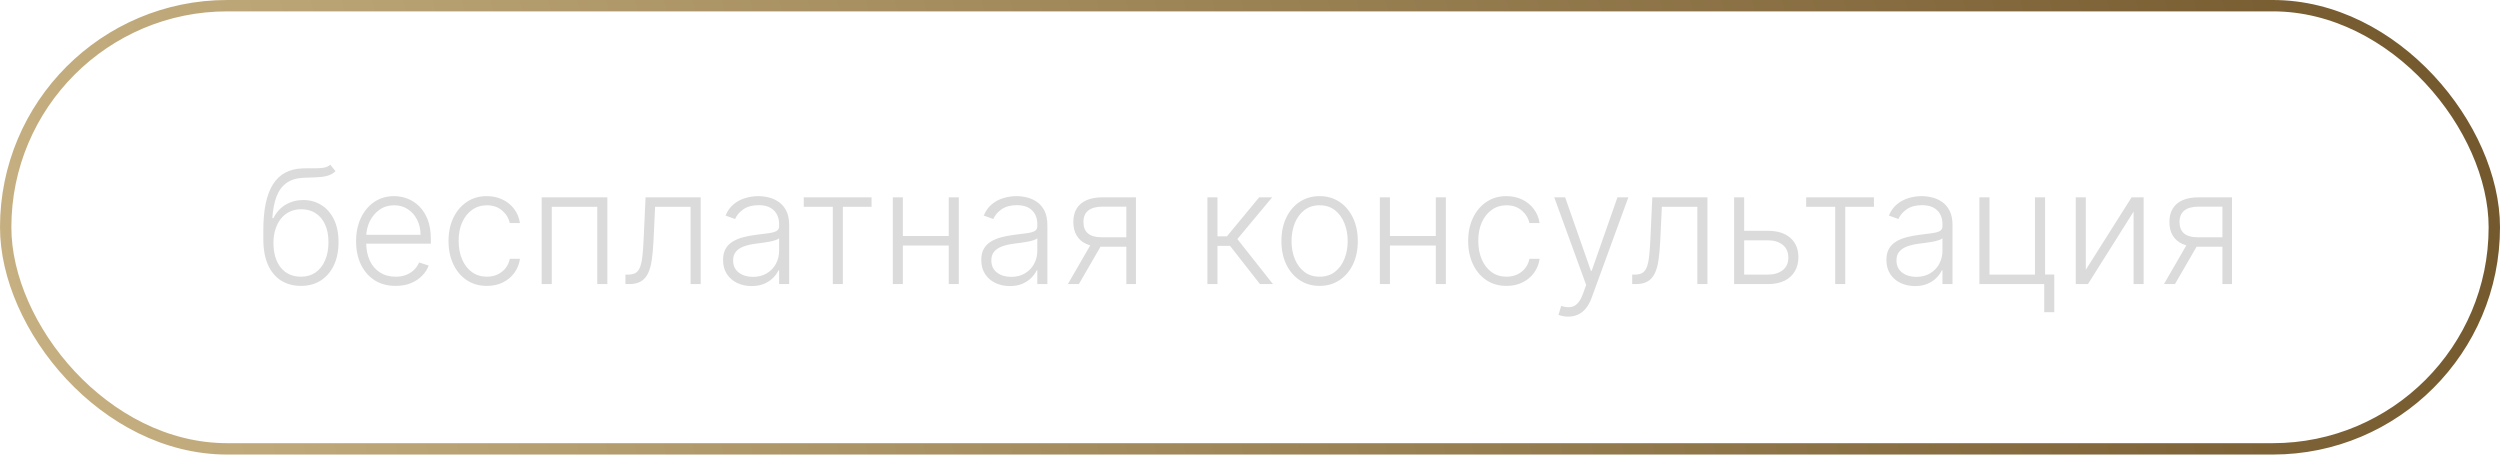 <?xml version="1.0" encoding="UTF-8"?> <svg xmlns="http://www.w3.org/2000/svg" width="220" height="40" viewBox="0 0 220 40" fill="none"> <rect x="0.5" y="0.5" width="219" height="39" rx="19.5" stroke="url(#paint0_linear_33_865)"></rect> <path d="M29.064 14.5L29.527 15.062C29.318 15.264 29.068 15.403 28.776 15.479C28.488 15.552 28.165 15.594 27.807 15.604C27.452 15.614 27.069 15.629 26.658 15.648C26.068 15.678 25.583 15.832 25.201 16.111C24.82 16.386 24.53 16.784 24.331 17.304C24.136 17.821 24.013 18.452 23.963 19.198H24.063C24.318 18.678 24.678 18.282 25.142 18.01C25.609 17.738 26.123 17.602 26.683 17.602C27.27 17.602 27.797 17.746 28.264 18.035C28.735 18.32 29.106 18.739 29.378 19.293C29.653 19.843 29.79 20.514 29.79 21.306C29.79 22.088 29.653 22.769 29.378 23.349C29.102 23.926 28.718 24.372 28.224 24.687C27.73 25.002 27.152 25.159 26.489 25.159C25.823 25.159 25.24 25.003 24.739 24.692C24.242 24.377 23.856 23.915 23.581 23.305C23.309 22.692 23.173 21.938 23.173 21.043V20.242C23.173 18.462 23.455 17.123 24.018 16.225C24.582 15.327 25.448 14.858 26.618 14.818C26.996 14.805 27.339 14.802 27.648 14.808C27.956 14.812 28.227 14.797 28.463 14.764C28.698 14.727 28.899 14.639 29.064 14.5ZM26.489 24.349C26.983 24.349 27.41 24.224 27.772 23.976C28.133 23.724 28.411 23.369 28.607 22.912C28.806 22.454 28.905 21.919 28.905 21.306C28.905 20.696 28.804 20.176 28.602 19.745C28.403 19.314 28.125 18.984 27.767 18.756C27.409 18.527 26.99 18.413 26.509 18.413C26.131 18.413 25.791 18.486 25.49 18.631C25.192 18.774 24.936 18.978 24.724 19.243C24.512 19.508 24.35 19.82 24.237 20.178C24.124 20.535 24.066 20.928 24.063 21.356C24.063 22.28 24.278 23.011 24.709 23.548C25.143 24.082 25.737 24.349 26.489 24.349ZM34.815 25.159C34.103 25.159 33.486 24.993 32.966 24.662C32.446 24.327 32.043 23.865 31.758 23.275C31.476 22.682 31.335 21.999 31.335 21.227C31.335 20.458 31.476 19.775 31.758 19.178C32.043 18.578 32.435 18.109 32.936 17.771C33.44 17.43 34.022 17.259 34.681 17.259C35.095 17.259 35.495 17.335 35.879 17.488C36.264 17.637 36.608 17.867 36.913 18.179C37.221 18.487 37.465 18.877 37.644 19.347C37.823 19.815 37.913 20.368 37.913 21.008V21.445H31.947V20.665H37.008C37.008 20.174 36.908 19.733 36.709 19.342C36.514 18.948 36.24 18.636 35.889 18.408C35.541 18.179 35.138 18.065 34.681 18.065C34.197 18.065 33.771 18.194 33.403 18.452C33.035 18.711 32.747 19.052 32.538 19.477C32.333 19.901 32.228 20.365 32.225 20.869V21.336C32.225 21.942 32.33 22.473 32.538 22.927C32.75 23.378 33.05 23.727 33.438 23.976C33.826 24.224 34.285 24.349 34.815 24.349C35.176 24.349 35.493 24.292 35.765 24.18C36.04 24.067 36.27 23.916 36.456 23.727C36.645 23.535 36.787 23.325 36.883 23.096L37.724 23.369C37.608 23.691 37.417 23.988 37.152 24.259C36.89 24.531 36.562 24.75 36.167 24.916C35.776 25.078 35.326 25.159 34.815 25.159ZM42.846 25.159C42.163 25.159 41.568 24.988 41.061 24.647C40.557 24.306 40.166 23.838 39.888 23.245C39.609 22.652 39.47 21.976 39.47 21.217C39.47 20.451 39.611 19.77 39.892 19.173C40.178 18.577 40.572 18.109 41.076 17.771C41.58 17.43 42.164 17.259 42.831 17.259C43.341 17.259 43.803 17.359 44.218 17.558C44.632 17.753 44.974 18.03 45.242 18.388C45.514 18.742 45.684 19.157 45.754 19.631H44.859C44.766 19.2 44.543 18.832 44.188 18.527C43.837 18.219 43.389 18.065 42.846 18.065C42.358 18.065 41.928 18.197 41.553 18.462C41.178 18.724 40.885 19.09 40.673 19.561C40.464 20.028 40.36 20.57 40.36 21.187C40.36 21.807 40.463 22.355 40.668 22.832C40.874 23.306 41.162 23.678 41.533 23.946C41.908 24.215 42.345 24.349 42.846 24.349C43.184 24.349 43.492 24.286 43.77 24.16C44.052 24.03 44.287 23.848 44.476 23.613C44.669 23.378 44.798 23.098 44.864 22.773H45.759C45.693 23.233 45.529 23.644 45.267 24.006C45.008 24.364 44.672 24.645 44.258 24.851C43.847 25.056 43.376 25.159 42.846 25.159ZM47.666 25V17.364H53.447V25H52.558V18.199H48.556V25H47.666ZM55.04 25V24.165H55.278C55.55 24.165 55.769 24.115 55.935 24.016C56.104 23.913 56.234 23.741 56.327 23.499C56.42 23.257 56.49 22.927 56.536 22.509C56.583 22.092 56.619 21.568 56.645 20.938L56.81 17.364H61.662V25H60.772V18.199H57.65L57.506 21.236C57.476 21.856 57.426 22.401 57.356 22.872C57.29 23.343 57.181 23.736 57.028 24.05C56.879 24.365 56.67 24.602 56.402 24.761C56.137 24.921 55.789 25 55.358 25H55.04ZM66.14 25.174C65.679 25.174 65.258 25.084 64.877 24.905C64.496 24.723 64.193 24.461 63.967 24.12C63.742 23.775 63.629 23.358 63.629 22.867C63.629 22.489 63.701 22.171 63.843 21.913C63.986 21.654 64.188 21.442 64.45 21.276C64.712 21.111 65.021 20.98 65.379 20.884C65.737 20.787 66.132 20.713 66.563 20.66C66.99 20.607 67.351 20.56 67.646 20.521C67.945 20.481 68.172 20.418 68.328 20.332C68.483 20.245 68.561 20.106 68.561 19.914V19.735C68.561 19.215 68.405 18.805 68.094 18.507C67.786 18.206 67.341 18.055 66.761 18.055C66.211 18.055 65.762 18.176 65.414 18.418C65.07 18.66 64.828 18.945 64.688 19.273L63.848 18.97C64.02 18.552 64.259 18.219 64.564 17.97C64.869 17.718 65.21 17.538 65.588 17.428C65.966 17.316 66.349 17.259 66.737 17.259C67.028 17.259 67.332 17.297 67.646 17.374C67.965 17.45 68.26 17.582 68.531 17.771C68.803 17.957 69.023 18.217 69.193 18.552C69.362 18.883 69.446 19.304 69.446 19.815V25H68.561V23.792H68.507C68.4 24.017 68.243 24.236 68.034 24.448C67.825 24.66 67.564 24.834 67.249 24.97C66.934 25.106 66.564 25.174 66.14 25.174ZM66.259 24.364C66.73 24.364 67.138 24.259 67.482 24.05C67.827 23.842 68.092 23.565 68.278 23.22C68.467 22.872 68.561 22.489 68.561 22.072V20.968C68.495 21.031 68.384 21.087 68.228 21.137C68.076 21.187 67.898 21.232 67.696 21.271C67.497 21.308 67.298 21.339 67.1 21.366C66.901 21.392 66.722 21.416 66.563 21.435C66.132 21.488 65.764 21.571 65.459 21.684C65.154 21.797 64.92 21.952 64.758 22.151C64.596 22.347 64.514 22.599 64.514 22.907C64.514 23.371 64.68 23.731 65.011 23.986C65.343 24.238 65.759 24.364 66.259 24.364ZM70.731 18.199V17.364H76.697V18.199H74.172V25H73.287V18.199H70.731ZM83.723 20.769V21.604H79.234V20.769H83.723ZM79.453 17.364V25H78.568V17.364H79.453ZM84.375 17.364V25H83.49V17.364H84.375ZM88.863 25.174C88.402 25.174 87.981 25.084 87.6 24.905C87.219 24.723 86.915 24.461 86.69 24.12C86.465 23.775 86.352 23.358 86.352 22.867C86.352 22.489 86.423 22.171 86.566 21.913C86.708 21.654 86.91 21.442 87.172 21.276C87.434 21.111 87.744 20.98 88.102 20.884C88.46 20.787 88.854 20.713 89.285 20.66C89.713 20.607 90.074 20.56 90.369 20.521C90.667 20.481 90.894 20.418 91.05 20.332C91.206 20.245 91.284 20.106 91.284 19.914V19.735C91.284 19.215 91.128 18.805 90.817 18.507C90.508 18.206 90.064 18.055 89.484 18.055C88.934 18.055 88.485 18.176 88.137 18.418C87.792 18.66 87.55 18.945 87.411 19.273L86.571 18.97C86.743 18.552 86.982 18.219 87.287 17.97C87.592 17.718 87.933 17.538 88.311 17.428C88.689 17.316 89.072 17.259 89.459 17.259C89.751 17.259 90.054 17.297 90.369 17.374C90.687 17.45 90.982 17.582 91.254 17.771C91.526 17.957 91.746 18.217 91.915 18.552C92.084 18.883 92.169 19.304 92.169 19.815V25H91.284V23.792H91.229C91.123 24.017 90.966 24.236 90.757 24.448C90.548 24.66 90.286 24.834 89.971 24.97C89.656 25.106 89.287 25.174 88.863 25.174ZM88.982 24.364C89.453 24.364 89.86 24.259 90.205 24.05C90.55 23.842 90.815 23.565 91 23.22C91.189 22.872 91.284 22.489 91.284 22.072V20.968C91.218 21.031 91.106 21.087 90.951 21.137C90.798 21.187 90.621 21.232 90.419 21.271C90.22 21.308 90.021 21.339 89.822 21.366C89.623 21.392 89.444 21.416 89.285 21.435C88.854 21.488 88.487 21.571 88.182 21.684C87.877 21.797 87.643 21.952 87.481 22.151C87.318 22.347 87.237 22.599 87.237 22.907C87.237 23.371 87.403 23.731 87.734 23.986C88.066 24.238 88.481 24.364 88.982 24.364ZM99.117 25V18.184H97.014C96.467 18.187 96.051 18.302 95.766 18.527C95.484 18.752 95.343 19.089 95.343 19.536C95.343 19.984 95.477 20.32 95.746 20.546C96.014 20.767 96.405 20.879 96.919 20.879H99.365V21.714H96.919C96.392 21.714 95.945 21.629 95.577 21.46C95.212 21.291 94.934 21.044 94.742 20.72C94.549 20.395 94.453 20 94.453 19.536C94.453 19.069 94.551 18.674 94.746 18.353C94.945 18.028 95.235 17.783 95.617 17.617C96.001 17.448 96.467 17.364 97.014 17.364H99.962V25H99.117ZM93.971 25L96.168 21.202H97.138L94.94 25H93.971ZM106.253 25V17.364H107.138V20.799H107.968L110.807 17.364H111.951L108.888 21.038L112.02 25H110.877L108.242 21.634H107.138V25H106.253ZM116.126 25.159C115.466 25.159 114.883 24.992 114.376 24.657C113.872 24.322 113.477 23.86 113.192 23.27C112.907 22.677 112.765 21.992 112.765 21.217C112.765 20.434 112.907 19.747 113.192 19.153C113.477 18.557 113.872 18.093 114.376 17.761C114.883 17.427 115.466 17.259 116.126 17.259C116.785 17.259 117.367 17.427 117.871 17.761C118.374 18.096 118.769 18.56 119.054 19.153C119.342 19.747 119.486 20.434 119.486 21.217C119.486 21.992 119.344 22.677 119.059 23.27C118.774 23.86 118.378 24.322 117.871 24.657C117.367 24.992 116.785 25.159 116.126 25.159ZM116.126 24.349C116.656 24.349 117.105 24.206 117.473 23.921C117.841 23.636 118.119 23.257 118.308 22.783C118.5 22.309 118.597 21.787 118.597 21.217C118.597 20.646 118.5 20.123 118.308 19.646C118.119 19.168 117.841 18.785 117.473 18.497C117.105 18.209 116.656 18.065 116.126 18.065C115.599 18.065 115.15 18.209 114.778 18.497C114.41 18.785 114.13 19.168 113.938 19.646C113.749 20.123 113.655 20.646 113.655 21.217C113.655 21.787 113.749 22.309 113.938 22.783C114.13 23.257 114.41 23.636 114.778 23.921C115.146 24.206 115.595 24.349 116.126 24.349ZM126.585 20.769V21.604H122.095V20.769H126.585ZM122.314 17.364V25H121.429V17.364H122.314ZM127.236 17.364V25H126.351V17.364H127.236ZM132.574 25.159C131.891 25.159 131.296 24.988 130.789 24.647C130.286 24.306 129.894 23.838 129.616 23.245C129.338 22.652 129.198 21.976 129.198 21.217C129.198 20.451 129.339 19.77 129.621 19.173C129.906 18.577 130.3 18.109 130.804 17.771C131.308 17.43 131.893 17.259 132.559 17.259C133.07 17.259 133.532 17.359 133.946 17.558C134.361 17.753 134.702 18.03 134.97 18.388C135.242 18.742 135.413 19.157 135.483 19.631H134.588C134.495 19.2 134.271 18.832 133.916 18.527C133.565 18.219 133.118 18.065 132.574 18.065C132.087 18.065 131.656 18.197 131.282 18.462C130.907 18.724 130.614 19.09 130.402 19.561C130.193 20.028 130.088 20.57 130.088 21.187C130.088 21.807 130.191 22.355 130.397 22.832C130.602 23.306 130.89 23.678 131.262 23.946C131.636 24.215 132.074 24.349 132.574 24.349C132.912 24.349 133.22 24.286 133.499 24.16C133.781 24.03 134.016 23.848 134.205 23.613C134.397 23.378 134.526 23.098 134.593 22.773H135.487C135.421 23.233 135.257 23.644 134.995 24.006C134.737 24.364 134.4 24.645 133.986 24.851C133.575 25.056 133.104 25.159 132.574 25.159ZM138.001 27.864C137.825 27.864 137.661 27.847 137.508 27.814C137.356 27.781 137.235 27.744 137.146 27.704L137.384 26.924C137.686 27.017 137.954 27.05 138.19 27.023C138.425 27 138.634 26.894 138.816 26.705C138.998 26.52 139.161 26.235 139.303 25.85L139.582 25.075L136.773 17.364H137.732L139.999 23.832H140.069L142.336 17.364H143.295L140.064 26.208C139.928 26.576 139.761 26.883 139.562 27.128C139.363 27.376 139.132 27.56 138.871 27.68C138.612 27.802 138.322 27.864 138.001 27.864ZM143.633 25V24.165H143.872C144.144 24.165 144.363 24.115 144.528 24.016C144.697 23.913 144.828 23.741 144.921 23.499C145.014 23.257 145.083 22.927 145.13 22.509C145.176 22.092 145.213 21.568 145.239 20.938L145.403 17.364H150.256V25H149.366V18.199H146.244L146.099 21.236C146.07 21.856 146.02 22.401 145.95 22.872C145.884 23.343 145.775 23.736 145.622 24.05C145.473 24.365 145.264 24.602 144.996 24.761C144.73 24.921 144.382 25 143.952 25H143.633ZM153.337 20.312H155.569C156.427 20.312 157.09 20.521 157.558 20.938C158.025 21.356 158.259 21.921 158.259 22.634C158.259 23.108 158.154 23.522 157.945 23.876C157.737 24.231 157.432 24.508 157.031 24.707C156.63 24.902 156.142 25 155.569 25H152.601V17.364H153.486V24.165H155.569C156.109 24.165 156.545 24.035 156.877 23.777C157.208 23.518 157.374 23.151 157.374 22.673C157.374 22.186 157.208 21.81 156.877 21.545C156.545 21.28 156.109 21.147 155.569 21.147H153.337V20.312ZM158.942 18.199V17.364H164.908V18.199H162.383V25H161.498V18.199H158.942ZM168.515 25.174C168.054 25.174 167.633 25.084 167.252 24.905C166.871 24.723 166.568 24.461 166.342 24.12C166.117 23.775 166.004 23.358 166.004 22.867C166.004 22.489 166.076 22.171 166.218 21.913C166.361 21.654 166.563 21.442 166.825 21.276C167.086 21.111 167.396 20.98 167.754 20.884C168.112 20.787 168.507 20.713 168.938 20.66C169.365 20.607 169.726 20.56 170.021 20.521C170.32 20.481 170.547 20.418 170.703 20.332C170.858 20.245 170.936 20.106 170.936 19.914V19.735C170.936 19.215 170.78 18.805 170.469 18.507C170.161 18.206 169.716 18.055 169.136 18.055C168.586 18.055 168.137 18.176 167.789 18.418C167.444 18.66 167.203 18.945 167.063 19.273L166.223 18.97C166.395 18.552 166.634 18.219 166.939 17.97C167.244 17.718 167.585 17.538 167.963 17.428C168.341 17.316 168.724 17.259 169.112 17.259C169.403 17.259 169.707 17.297 170.021 17.374C170.34 17.45 170.635 17.582 170.906 17.771C171.178 17.957 171.399 18.217 171.568 18.552C171.737 18.883 171.821 19.304 171.821 19.815V25H170.936V23.792H170.881C170.775 24.017 170.618 24.236 170.409 24.448C170.2 24.66 169.939 24.834 169.624 24.97C169.309 25.106 168.939 25.174 168.515 25.174ZM168.634 24.364C169.105 24.364 169.513 24.259 169.857 24.05C170.202 23.842 170.467 23.565 170.653 23.22C170.842 22.872 170.936 22.489 170.936 22.072V20.968C170.87 21.031 170.759 21.087 170.603 21.137C170.451 21.187 170.273 21.232 170.071 21.271C169.872 21.308 169.673 21.339 169.475 21.366C169.276 21.392 169.097 21.416 168.938 21.435C168.507 21.488 168.139 21.571 167.834 21.684C167.529 21.797 167.295 21.952 167.133 22.151C166.97 22.347 166.889 22.599 166.889 22.907C166.889 23.371 167.055 23.731 167.386 23.986C167.718 24.238 168.134 24.364 168.634 24.364ZM179.967 17.364V24.16H180.777V27.471H179.892V25H174.185V17.364H175.075V24.165H179.077V17.364H179.967ZM183.55 23.742L187.582 17.364H188.641V25H187.756V18.621L183.739 25H182.665V17.364H183.55V23.742ZM195.572 25V18.184H193.469C192.922 18.187 192.506 18.302 192.221 18.527C191.939 18.752 191.798 19.089 191.798 19.536C191.798 19.984 191.932 20.32 192.201 20.546C192.469 20.767 192.86 20.879 193.374 20.879H195.82V21.714H193.374C192.847 21.714 192.4 21.629 192.032 21.46C191.667 21.291 191.389 21.044 191.197 20.72C191.004 20.395 190.908 20 190.908 19.536C190.908 19.069 191.006 18.674 191.202 18.353C191.4 18.028 191.69 17.783 192.072 17.617C192.456 17.448 192.922 17.364 193.469 17.364H196.417V25H195.572ZM190.426 25L192.623 21.202H193.593L191.396 25H190.426Z" fill="#DBDBDB"></path> <defs> <linearGradient id="paint0_linear_33_865" x1="285.5" y1="-50" x2="-19" y2="29" gradientUnits="userSpaceOnUse"> <stop stop-color="#55380E"></stop> <stop offset="0.938" stop-color="#C6B081"></stop> </linearGradient> </defs> </svg> 